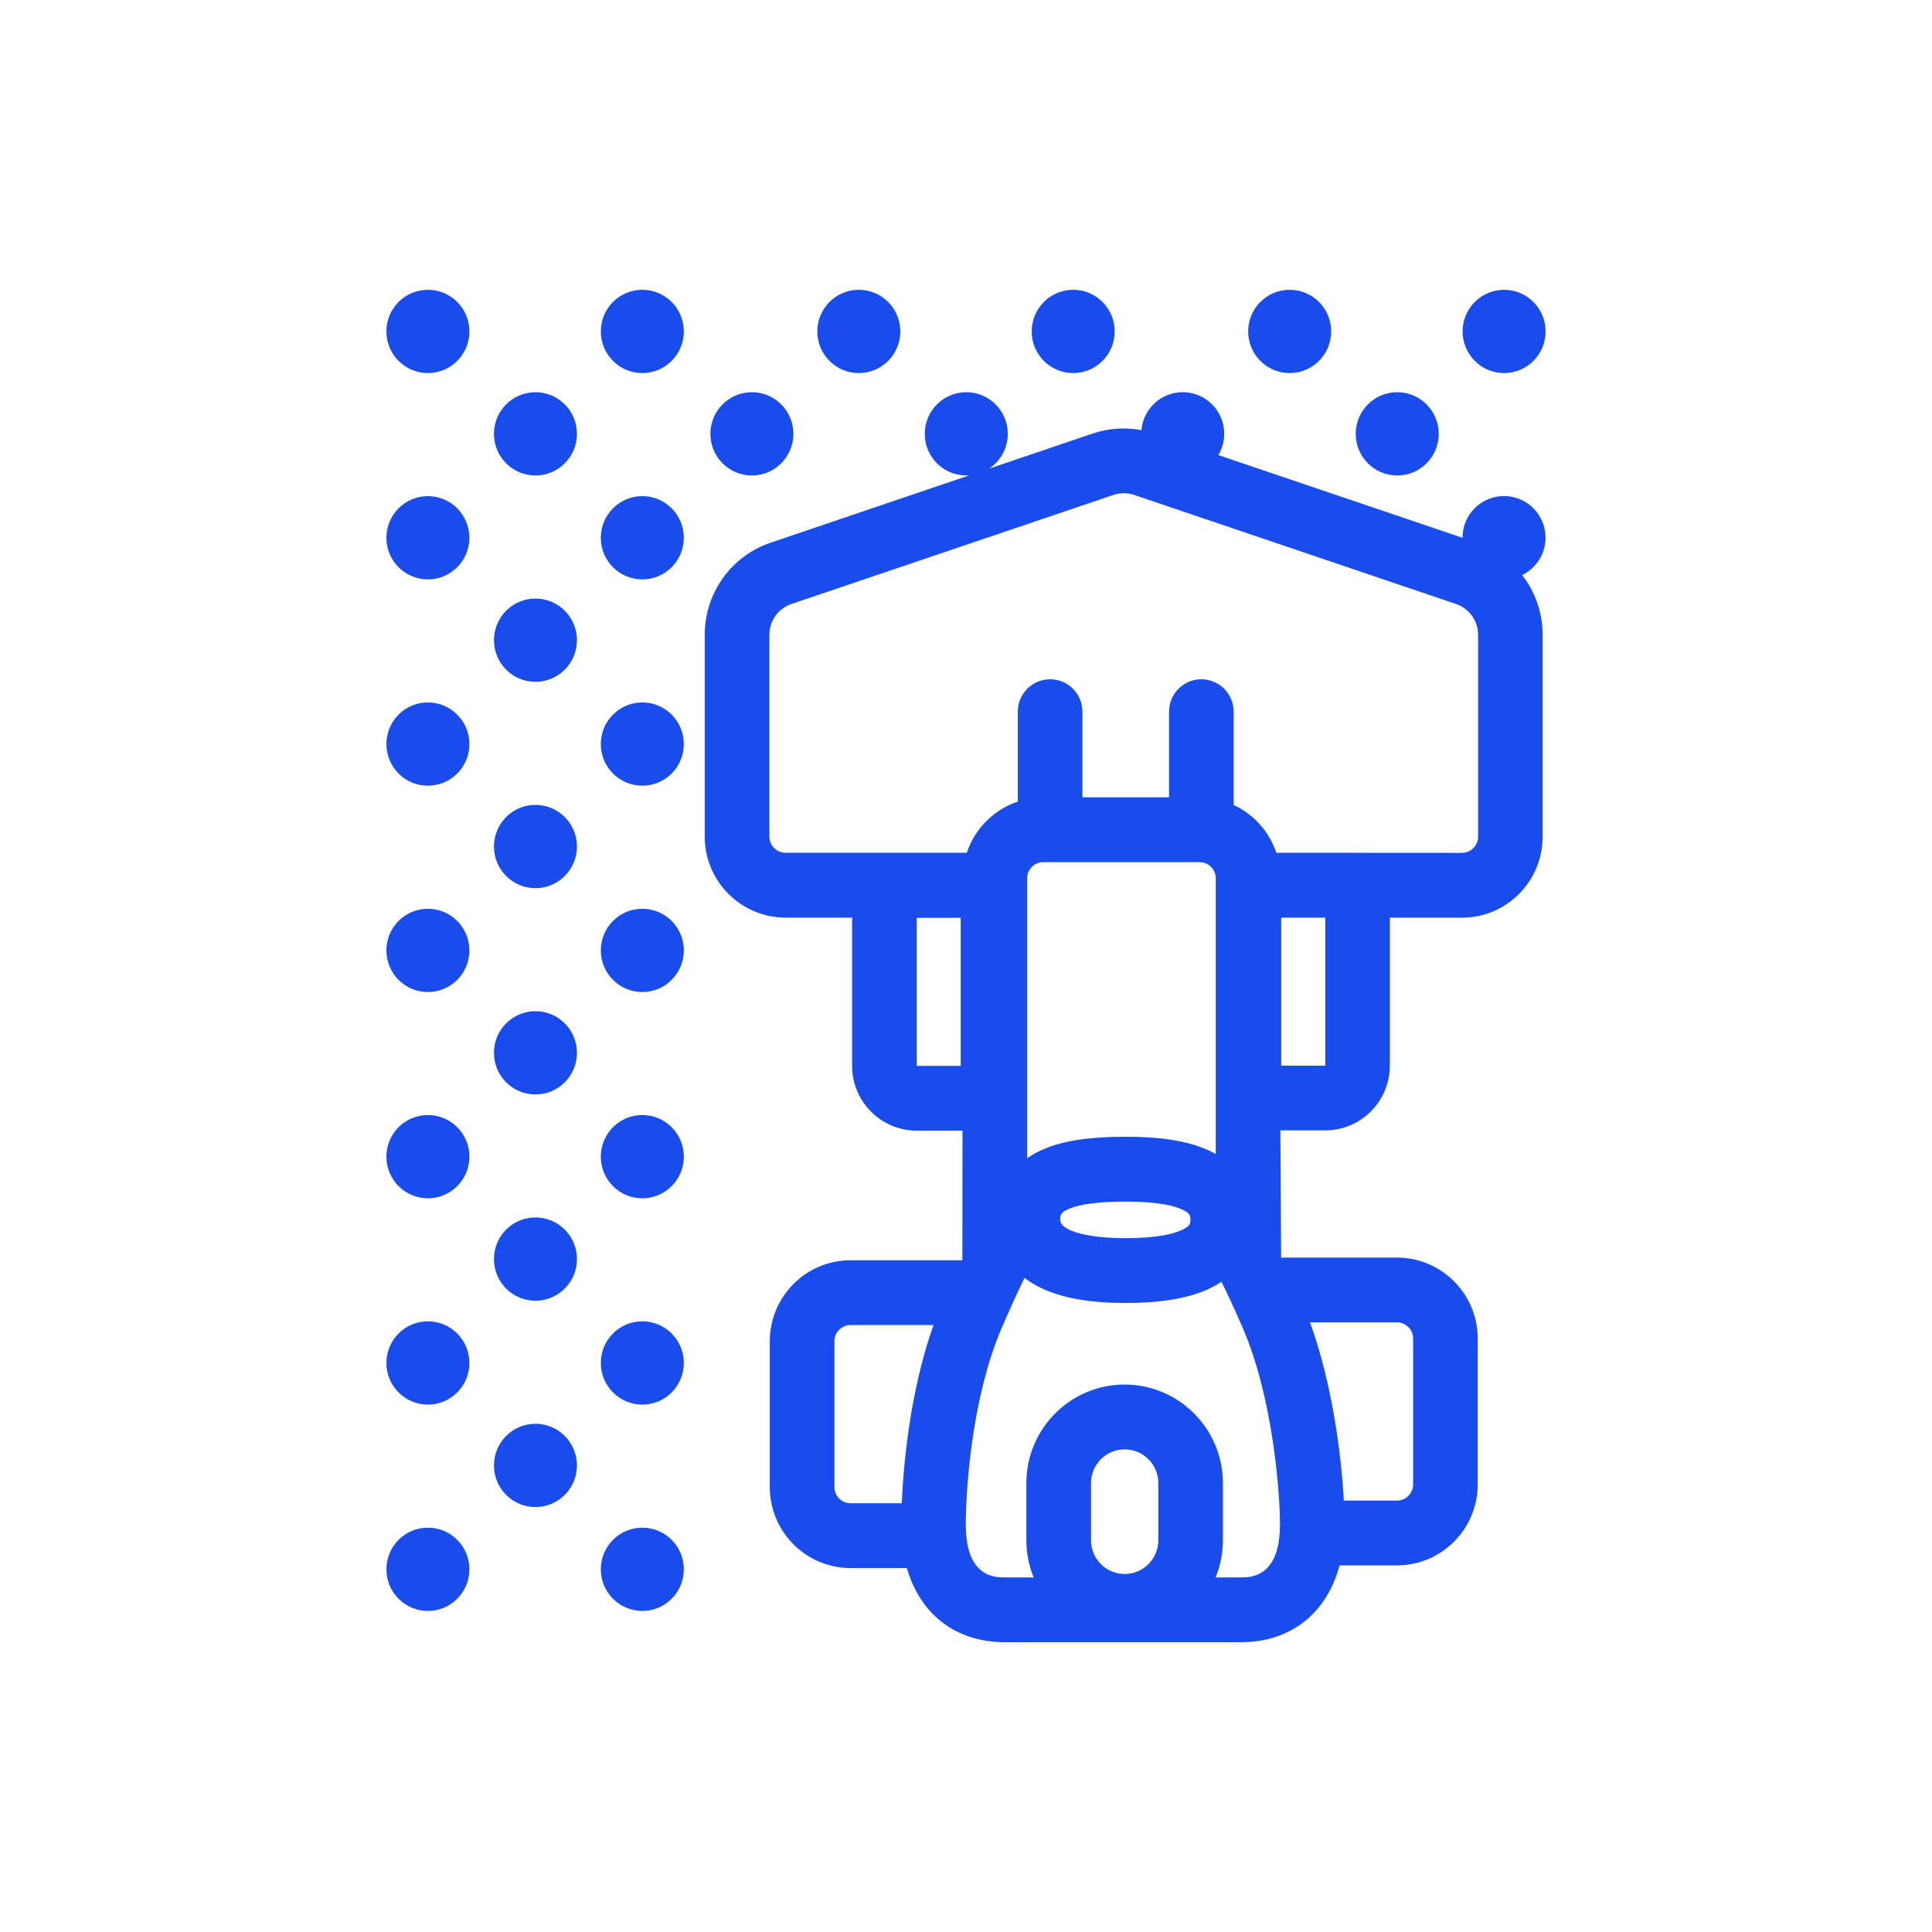 <?xml version="1.0" encoding="UTF-8"?> <svg xmlns="http://www.w3.org/2000/svg" viewBox="0 0 100 100"><path fill="#194CED" d="M15.395,2.155 C15.395,3.346 14.434,4.31 13.247,4.31 C12.06,4.31 11.098,3.346 11.098,2.155 C11.098,0.964 12.06,0 13.247,0 C14.434,0 15.395,0.964 15.395,2.155 Z M13.247,10.68 C12.06,10.68 11.098,11.644 11.098,12.835 C11.098,14.026 12.06,14.99 13.247,14.99 C14.434,14.99 15.395,14.026 15.395,12.835 C15.395,11.644 14.434,10.68 13.247,10.68 Z M13.247,21.358 C12.06,21.358 11.098,22.322 11.098,23.513 C11.098,24.704 12.06,25.668 13.247,25.668 C14.434,25.668 15.395,24.704 15.395,23.513 C15.395,22.322 14.434,21.358 13.247,21.358 Z M13.247,32.038 C12.06,32.038 11.098,33.002 11.098,34.193 C11.098,35.384 12.06,36.348 13.247,36.348 C14.434,36.348 15.395,35.384 15.395,34.193 C15.395,33.002 14.434,32.038 13.247,32.038 Z M13.247,42.714 C12.06,42.714 11.098,43.678 11.098,44.869 C11.098,46.059 12.06,47.024 13.247,47.024 C14.434,47.024 15.395,46.059 15.395,44.869 C15.395,43.678 14.434,42.714 13.247,42.714 Z M13.247,53.392 C12.06,53.392 11.098,54.356 11.098,55.547 C11.098,56.737 12.06,57.702 13.247,57.702 C14.434,57.702 15.395,56.737 15.395,55.547 C15.395,54.356 14.434,53.392 13.247,53.392 Z M13.247,64.072 C12.06,64.072 11.098,65.036 11.098,66.227 C11.098,67.418 12.06,68.382 13.247,68.382 C14.434,68.382 15.395,67.418 15.395,66.227 C15.395,65.036 14.434,64.072 13.247,64.072 Z M7.715,5.301 C6.528,5.301 5.567,6.265 5.567,7.456 C5.567,8.647 6.528,9.611 7.715,9.611 C8.902,9.611 9.863,8.647 9.863,7.456 C9.863,6.265 8.902,5.301 7.715,5.301 Z M7.715,15.981 C6.528,15.981 5.567,16.946 5.567,18.136 C5.567,19.327 6.528,20.291 7.715,20.291 C8.902,20.291 9.863,19.327 9.863,18.136 C9.863,16.946 8.902,15.981 7.715,15.981 Z M7.715,26.661 C6.528,26.661 5.567,27.626 5.567,28.816 C5.567,30.007 6.528,30.971 7.715,30.971 C8.902,30.971 9.863,30.007 9.863,28.816 C9.863,27.626 8.902,26.661 7.715,26.661 Z M7.715,37.339 C6.528,37.339 5.567,38.304 5.567,39.494 C5.567,40.685 6.528,41.649 7.715,41.649 C8.902,41.649 9.863,40.685 9.863,39.494 C9.863,38.304 8.902,37.339 7.715,37.339 Z M7.715,48.015 C6.528,48.015 5.567,48.979 5.567,50.17 C5.567,51.361 6.528,52.325 7.715,52.325 C8.902,52.325 9.863,51.361 9.863,50.17 C9.863,48.979 8.902,48.015 7.715,48.015 Z M7.715,58.695 C6.528,58.695 5.567,59.66 5.567,60.85 C5.567,62.041 6.528,63.005 7.715,63.005 C8.902,63.005 9.863,62.041 9.863,60.85 C9.863,59.66 8.902,58.695 7.715,58.695 Z M2.148,0 C0.961,0 0,0.964 0,2.155 C0,3.346 0.961,4.31 2.148,4.31 C3.335,4.31 4.296,3.346 4.296,2.155 C4.296,0.964 3.335,0 2.148,0 Z M2.148,10.68 C0.961,10.68 0,11.644 0,12.835 C0,14.026 0.961,14.99 2.148,14.99 C3.335,14.99 4.296,14.026 4.296,12.835 C4.296,11.644 3.335,10.68 2.148,10.68 Z M2.148,21.358 C0.961,21.358 0,22.322 0,23.513 C0,24.704 0.961,25.668 2.148,25.668 C3.335,25.668 4.296,24.704 4.296,23.513 C4.296,22.322 3.335,21.358 2.148,21.358 Z M2.148,32.038 C0.961,32.038 0,33.002 0,34.193 C0,35.384 0.961,36.348 2.148,36.348 C3.335,36.348 4.296,35.384 4.296,34.193 C4.296,33.002 3.335,32.038 2.148,32.038 Z M2.148,42.714 C0.961,42.714 0,43.678 0,44.869 C0,46.059 0.961,47.024 2.148,47.024 C3.335,47.024 4.296,46.059 4.296,44.869 C4.296,43.678 3.335,42.714 2.148,42.714 Z M2.148,53.392 C0.961,53.392 0,54.356 0,55.547 C0,56.737 0.961,57.702 2.148,57.702 C3.335,57.702 4.296,56.737 4.296,55.547 C4.296,54.356 3.335,53.392 2.148,53.392 Z M2.148,64.072 C0.961,64.072 0,65.036 0,66.227 C0,67.418 0.961,68.382 2.148,68.382 C3.335,68.382 4.296,67.418 4.296,66.227 C4.296,65.036 3.335,64.072 2.148,64.072 Z M35.548,4.31 C36.735,4.31 37.696,3.346 37.696,2.155 C37.696,0.964 36.735,0 35.548,0 C34.361,0 33.4,0.964 33.4,2.155 C33.4,3.346 34.361,4.31 35.548,4.31 Z M24.452,4.31 C25.639,4.31 26.6,3.346 26.6,2.155 C26.6,0.964 25.639,0 24.452,0 C23.265,0 22.304,0.964 22.304,2.155 C22.304,3.346 23.265,4.31 24.452,4.31 Z M18.918,9.611 C20.105,9.611 21.066,8.647 21.066,7.456 C21.066,6.265 20.105,5.301 18.918,5.301 C17.731,5.301 16.77,6.265 16.77,7.456 C16.77,8.647 17.731,9.611 18.918,9.611 Z M57.852,4.31 C59.039,4.31 60,3.346 60,2.155 C60,0.964 59.039,0 57.852,0 C56.665,0 55.704,0.964 55.704,2.155 C55.704,3.346 56.665,4.31 57.852,4.31 Z M58.79,14.77 C59.457,15.631 59.845,16.707 59.845,17.853 L59.845,28.307 C59.845,29.426 59.411,30.481 58.621,31.273 C57.831,32.063 56.782,32.499 55.666,32.499 L51.938,32.499 C51.938,32.499 51.938,40.155 51.938,40.155 C51.938,42.003 50.437,43.508 48.594,43.508 L46.312,43.508 C46.298,43.508 46.285,43.508 46.271,43.508 L46.31,50.093 L52.308,50.093 C54.613,50.093 56.487,51.973 56.487,54.285 L56.487,61.831 C56.487,64.143 54.613,66.024 52.308,66.024 L49.334,66.024 C48.68,68.493 46.818,70 44.227,70 L32.008,70 C29.465,70 27.624,68.549 26.939,66.162 L24.023,66.162 C21.718,66.162 19.844,64.282 19.844,61.97 L19.844,54.423 C19.844,52.111 21.718,50.231 24.023,50.231 L29.812,50.231 C29.812,50.164 29.818,43.519 29.818,43.519 C29.785,43.519 29.753,43.523 29.722,43.523 L27.448,43.523 C25.605,43.523 24.105,42.018 24.105,40.169 L24.105,32.508 C24.105,32.508 24.105,32.499 24.105,32.495 L20.657,32.495 C18.352,32.495 16.477,30.615 16.477,28.303 L16.477,17.855 C16.477,15.696 17.848,13.78 19.888,13.089 L30.176,9.603 C30.123,9.607 30.069,9.611 30.015,9.611 C28.828,9.611 27.866,8.647 27.866,7.456 C27.866,6.265 28.828,5.301 30.015,5.301 C31.202,5.301 32.163,6.265 32.163,7.456 C32.163,8.211 31.774,8.875 31.189,9.259 L36.558,7.439 C37.368,7.165 38.242,7.108 39.08,7.263 C39.176,6.163 40.095,5.299 41.218,5.299 C42.405,5.299 43.366,6.263 43.366,7.454 C43.366,7.857 43.253,8.232 43.061,8.555 L55.699,12.837 C55.699,12.837 55.699,12.833 55.699,12.831 C55.699,11.64 56.661,10.676 57.848,10.676 C59.035,10.676 59.996,11.64 59.996,12.831 C59.996,13.684 59.501,14.418 58.786,14.768 L58.79,14.77 Z M28.316,53.585 L24.025,53.585 C23.564,53.585 23.19,53.96 23.19,54.423 L23.19,61.97 C23.19,62.433 23.564,62.808 24.025,62.808 L26.675,62.808 C26.757,60.915 27.079,57.073 28.318,53.585 L28.316,53.585 Z M47.806,53.446 C48.966,56.639 49.43,60.337 49.556,62.67 L52.308,62.67 C52.77,62.67 53.144,62.294 53.144,61.831 L53.144,54.285 C53.144,53.822 52.77,53.446 52.308,53.446 L47.804,53.446 L47.806,53.446 Z M29.726,40.169 L29.726,32.508 L27.451,32.508 L27.451,40.169 L29.726,40.169 Z M39.955,61.766 C39.955,60.802 39.174,60.018 38.213,60.018 C37.251,60.018 36.47,60.802 36.47,61.766 L36.47,64.722 C36.47,65.686 37.251,66.47 38.213,66.47 C39.174,66.47 39.955,65.686 39.955,64.722 L39.955,61.766 Z M46.252,63.934 C46.252,62.343 45.907,57.415 44.335,53.759 C43.951,52.866 43.573,52.055 43.224,51.346 C42.996,51.495 42.751,51.631 42.484,51.751 C41.427,52.216 40.041,52.442 38.246,52.442 C36.451,52.442 35.063,52.199 33.998,51.719 C33.636,51.556 33.312,51.363 33.026,51.145 C32.662,51.902 32.257,52.782 31.837,53.759 C30.378,57.15 29.99,61.752 29.99,63.934 C29.99,66.648 31.511,66.648 32.01,66.648 L33.502,66.648 C33.26,66.053 33.124,65.403 33.124,64.722 L33.124,61.766 C33.124,58.953 35.406,56.664 38.211,56.664 C41.015,56.664 43.297,58.953 43.297,61.766 L43.297,64.722 C43.297,65.403 43.163,66.053 42.919,66.648 L44.227,66.648 C44.726,66.648 46.248,66.648 46.248,63.934 L46.252,63.934 Z M41.581,48.311 L41.598,48.3 C41.613,48.248 41.615,48.195 41.615,48.141 C41.615,47.938 41.615,47.789 41.147,47.585 C40.545,47.326 39.569,47.194 38.246,47.194 C36.923,47.194 35.916,47.319 35.333,47.567 C34.877,47.759 34.877,47.904 34.877,48.141 C34.877,48.699 36.263,49.088 38.246,49.088 C39.87,49.088 40.714,48.866 41.138,48.68 C41.441,48.546 41.552,48.437 41.592,48.328 C41.585,48.319 41.581,48.313 41.581,48.311 L41.581,48.311 Z M42.474,44.506 C42.634,44.575 42.785,44.653 42.929,44.733 L42.929,30.464 C42.929,30.001 42.555,29.625 42.093,29.625 L34,29.625 C33.538,29.625 33.164,30.001 33.164,30.464 L33.164,44.951 C33.425,44.77 33.713,44.609 34.031,44.475 C35.055,44.041 36.395,43.838 38.246,43.838 C40.098,43.838 41.437,44.056 42.474,44.506 Z M48.598,40.157 L48.598,32.497 C48.598,32.497 46.314,32.497 46.314,32.497 L46.314,40.159 L48.598,40.159 L48.598,40.157 Z M56.504,17.853 C56.504,17.134 56.046,16.495 55.367,16.264 L38.702,10.617 C38.357,10.5 37.976,10.5 37.632,10.617 L20.96,16.264 C20.281,16.495 19.823,17.132 19.823,17.853 L19.823,28.301 C19.823,28.764 20.197,29.139 20.659,29.139 L30.04,29.139 C30.456,27.892 31.438,26.907 32.681,26.489 L32.681,21.836 C32.681,20.909 33.429,20.159 34.353,20.159 C35.277,20.159 36.025,20.909 36.025,21.836 L36.025,26.269 L40.509,26.269 L40.509,21.836 C40.509,20.909 41.257,20.159 42.181,20.159 C43.105,20.159 43.853,20.909 43.853,21.836 L43.853,26.63 C43.853,26.64 43.853,26.651 43.853,26.663 C44.889,27.148 45.696,28.041 46.062,29.139 L46.31,29.139 C46.31,29.139 46.317,29.139 46.319,29.139 L48.601,29.139 C48.613,29.139 48.624,29.139 48.636,29.139 L55.67,29.143 L55.67,29.143 C55.971,29.143 56.17,28.99 56.261,28.898 C56.353,28.806 56.506,28.607 56.506,28.305 L56.506,17.851 L56.504,17.853 Z M52.32,9.611 C53.507,9.611 54.469,8.647 54.469,7.456 C54.469,6.265 53.507,5.301 52.32,5.301 C51.133,5.301 50.172,6.265 50.172,7.456 C50.172,8.647 51.133,9.611 52.32,9.611 Z M46.753,4.31 C47.94,4.31 48.902,3.346 48.902,2.155 C48.902,0.964 47.94,0 46.753,0 C45.566,0 44.605,0.964 44.605,2.155 C44.605,3.346 45.566,4.31 46.753,4.31 Z" transform="translate(20 15)"></path></svg> 